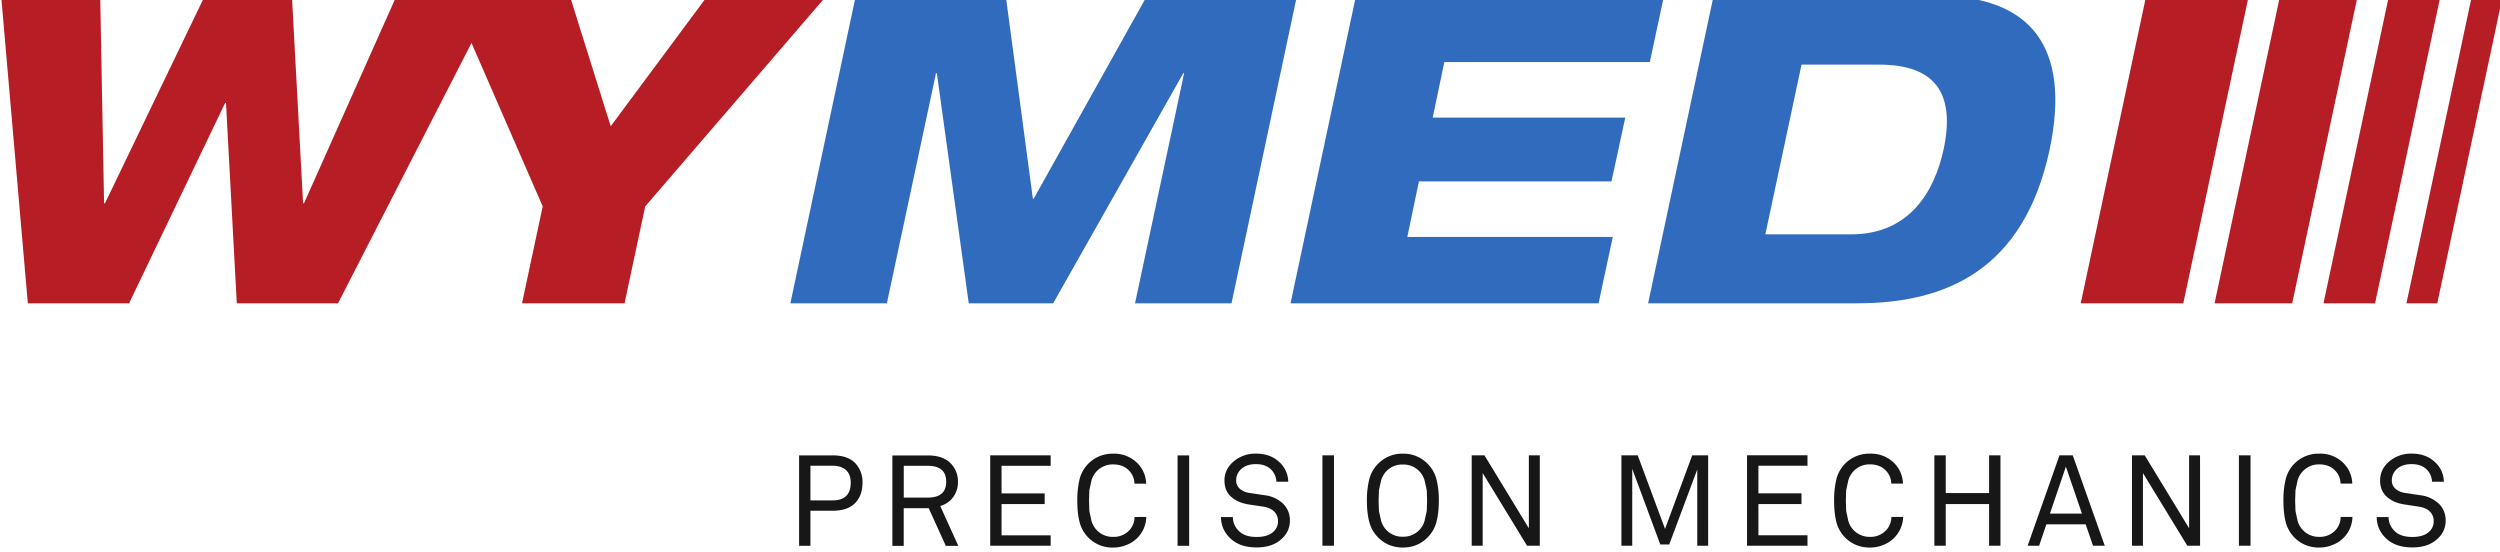 <svg xmlns="http://www.w3.org/2000/svg" viewBox="0 0 68.818 15.182"><path d="m19.479-.118-2.668 3.593-1.127-3.593h-4.767l-2.55 5.716h-.024L8.035-.118H5.64L2.889 5.598h-.024L2.758-.118H.031l.735 8.467h2.787l2.644-5.515h.024l.297 5.515h2.787l3.674-7.167 1.96 4.499-.569 2.668h2.822l.569-2.668 4.993-5.799h-3.273" fill="#b71d24"/><path d="M23.552 12.76c-.138-.15-.348-.225-.632-.225h-.923v2.489h.312v-.965h.615c.269 0 .473-.069.611-.207.138-.138.207-.326.207-.565a.748.748 0 0 0-.19-.527m-.635 1.015h-.608v-.955h.604c.159 0 .283.039.372.118.089.078.133.195.133.349 0 .325-.167.488-.502.488m2.966.154a.68.68 0 0 0 .298-.175.688.688 0 0 0 .19-.491.706.706 0 0 0-.197-.505c-.143-.148-.353-.221-.632-.221h-.976v2.489h.312V13.99h.688l.471 1.036h.344zm-.341-.232h-.663v-.874h.663c.337 0 .505.146.505.439 0 .29-.168.435-.505.435m3.381 1.039H27.57v-.86h1.187v-.295H27.57v-.759h1.352v-.288h-1.664v2.489h1.664zm2.31-.505a.552.552 0 0 1-.137.358.585.585 0 0 1-.453.19.603.603 0 0 1-.597-.443l-.058-.269-.009-.286.009-.286.058-.268a.605.605 0 0 1 .597-.443c.19 0 .339.061.449.183a.517.517 0 0 1 .137.347h.323a.832.832 0 0 0-.246-.569.897.897 0 0 0-.663-.256.929.929 0 0 0-.923.697 2.434 2.434 0 0 0-.064.595c0 .232.021.43.064.595a.929.929 0 0 0 .923.697.936.936 0 0 0 .372-.074.842.842 0 0 0 .54-.769zm1.502-1.696h-.319v2.489h.319zm2.585 1.33a.872.872 0 0 0-.504-.232l-.414-.063a.508.508 0 0 1-.265-.109.298.298 0 0 1-.107-.243c0-.101.034-.191.102-.27.1-.115.248-.172.442-.172.192 0 .338.058.439.172a.507.507 0 0 1 .123.312h.327a.746.746 0 0 0-.239-.534c-.166-.159-.381-.239-.646-.239a.919.919 0 0 0-.653.246c-.145.138-.218.302-.218.492s.061.339.183.449c.122.11.282.18.481.211l.393.06c.14.021.245.067.314.139a.36.36 0 0 1 .103.262.378.378 0 0 1-.126.291c-.103.096-.257.144-.463.144-.213 0-.372-.052-.478-.155a.528.528 0 0 1-.176-.393h-.326c0 .232.089.431.267.597.174.159.411.239.713.239.301 0 .537-.083.705-.25a.65.65 0 0 0 .211-.481.636.636 0 0 0-.188-.474m1.402-1.33h-.319v2.489h.319zm2.566.221a.924.924 0 0 0-.67-.267.921.921 0 0 0-.67.267.92.92 0 0 0-.253.432 2.334 2.334 0 0 0-.067.593c0 .229.022.427.067.593.044.166.128.31.253.432.182.178.406.267.67.267s.488-.089.67-.267a.941.941 0 0 0 .253-.432c.044-.166.067-.364.067-.593a2.29 2.29 0 0 0-.067-.593.924.924 0 0 0-.253-.432m-.072 1.58a.6.6 0 0 1-.599.439.6.6 0 0 1-.598-.439l-.06-.27-.009-.284.009-.285.06-.27a.6.6 0 0 1 .598-.439.602.602 0 0 1 .599.439l.06.27.009.285-.009.284-.06.27m3.172-1.801h-.302v2.008l-1.222-2.008h-.351v2.489h.302v-2.001l1.222 2.001h.351zm4.634 0h-.439l-.748 2.026-.752-2.026h-.449v2.489h.298v-2.117l.772 2.082h.246l.772-2.064v2.099h.299zm2.734 2.201h-1.351v-.86h1.186v-.295h-1.186v-.759h1.351v-.288h-1.664v2.489h1.664zm2.31-.505a.552.552 0 0 1-.137.358.585.585 0 0 1-.453.19.603.603 0 0 1-.597-.443l-.058-.269-.009-.286.009-.286.058-.268a.603.603 0 0 1 .597-.443c.19 0 .34.061.449.183a.517.517 0 0 1 .137.347h.323a.836.836 0 0 0-.246-.569.897.897 0 0 0-.663-.256.929.929 0 0 0-.923.697 2.434 2.434 0 0 0-.064.595c0 .232.021.43.064.595a.929.929 0 0 0 .923.697.936.936 0 0 0 .372-.074.848.848 0 0 0 .541-.769zm3.002-1.696h-.313v1.039h-1.193v-1.039h-.313v2.489h.313v-1.148h1.193v1.148h.313zm1.99 0h-.365l-.877 2.489h.316l.2-.59h1.081l.203.59h.323zm-.628 1.604.439-1.292.442 1.292zm4.132-1.604h-.301v2.008l-1.222-2.008h-.351v2.489h.302v-2.001l1.222 2.001h.351zm1.39 0h-.32v2.489h.32zm2.482 1.696a.552.552 0 0 1-.137.358.584.584 0 0 1-.453.19.603.603 0 0 1-.597-.443l-.058-.269-.009-.286.009-.286.058-.268a.606.606 0 0 1 .597-.443c.189 0 .339.061.449.183a.517.517 0 0 1 .137.347h.323a.832.832 0 0 0-.246-.569.895.895 0 0 0-.663-.256.927.927 0 0 0-.923.697 2.434 2.434 0 0 0-.064.595c0 .232.021.43.064.595a.929.929 0 0 0 .923.697.936.936 0 0 0 .372-.074.839.839 0 0 0 .541-.769zm2.698-.365a.872.872 0 0 0-.504-.232l-.414-.063a.508.508 0 0 1-.265-.109.295.295 0 0 1-.107-.243c0-.101.034-.191.102-.27.101-.115.248-.172.442-.172.192 0 .338.058.439.172a.507.507 0 0 1 .123.312h.326a.742.742 0 0 0-.239-.534c-.166-.159-.381-.239-.646-.239a.92.92 0 0 0-.653.246c-.145.138-.217.302-.217.492s.061.339.183.449c.122.11.282.18.481.211l.393.06c.14.021.245.067.315.139a.36.36 0 0 1 .103.262.378.378 0 0 1-.126.291c-.103.096-.257.144-.463.144-.213 0-.372-.052-.478-.155a.527.527 0 0 1-.175-.393h-.326c0 .232.089.431.267.597.173.159.411.239.713.239s.537-.083.706-.25a.65.65 0 0 0 .211-.481.64.64 0 0 0-.188-.474" fill="#171717"/><path d="M21.757 8.349h2.656l1.352-6.333h.024l.878 6.333h2.324l3.581-6.333h.024l-1.352 6.333H33.9l1.802-8.467h-4.127l-3.119 5.586h-.024l-.747-5.586h-4.127zm13.768 0h8.479l.391-1.826h-5.656l.32-1.53h5.301l.379-1.755h-5.301l.321-1.53h5.656l.391-1.826h-8.479zm9.843 0h5.752c2.431 0 4.589-.901 5.301-4.234.593-2.822-.51-4.233-3.131-4.233h-6.119zm4.222-6.57h2.135c1.506 0 2.111.747 1.779 2.324-.249 1.162-.937 2.348-2.549 2.348h-2.36l.996-4.672" fill="#316bbd"/><path d="m59.079-.118-1.802 8.467H60.1l1.802-8.467h-2.823M62.764-.118l-1.803 8.467h2.137l1.803-8.467h-2.137M65.762-.118l-1.803 8.467h1.42l1.802-8.467h-1.42M68.045-.118l-1.802 8.467h.848l1.803-8.467h-.848" fill="#b71d24"/></svg>
